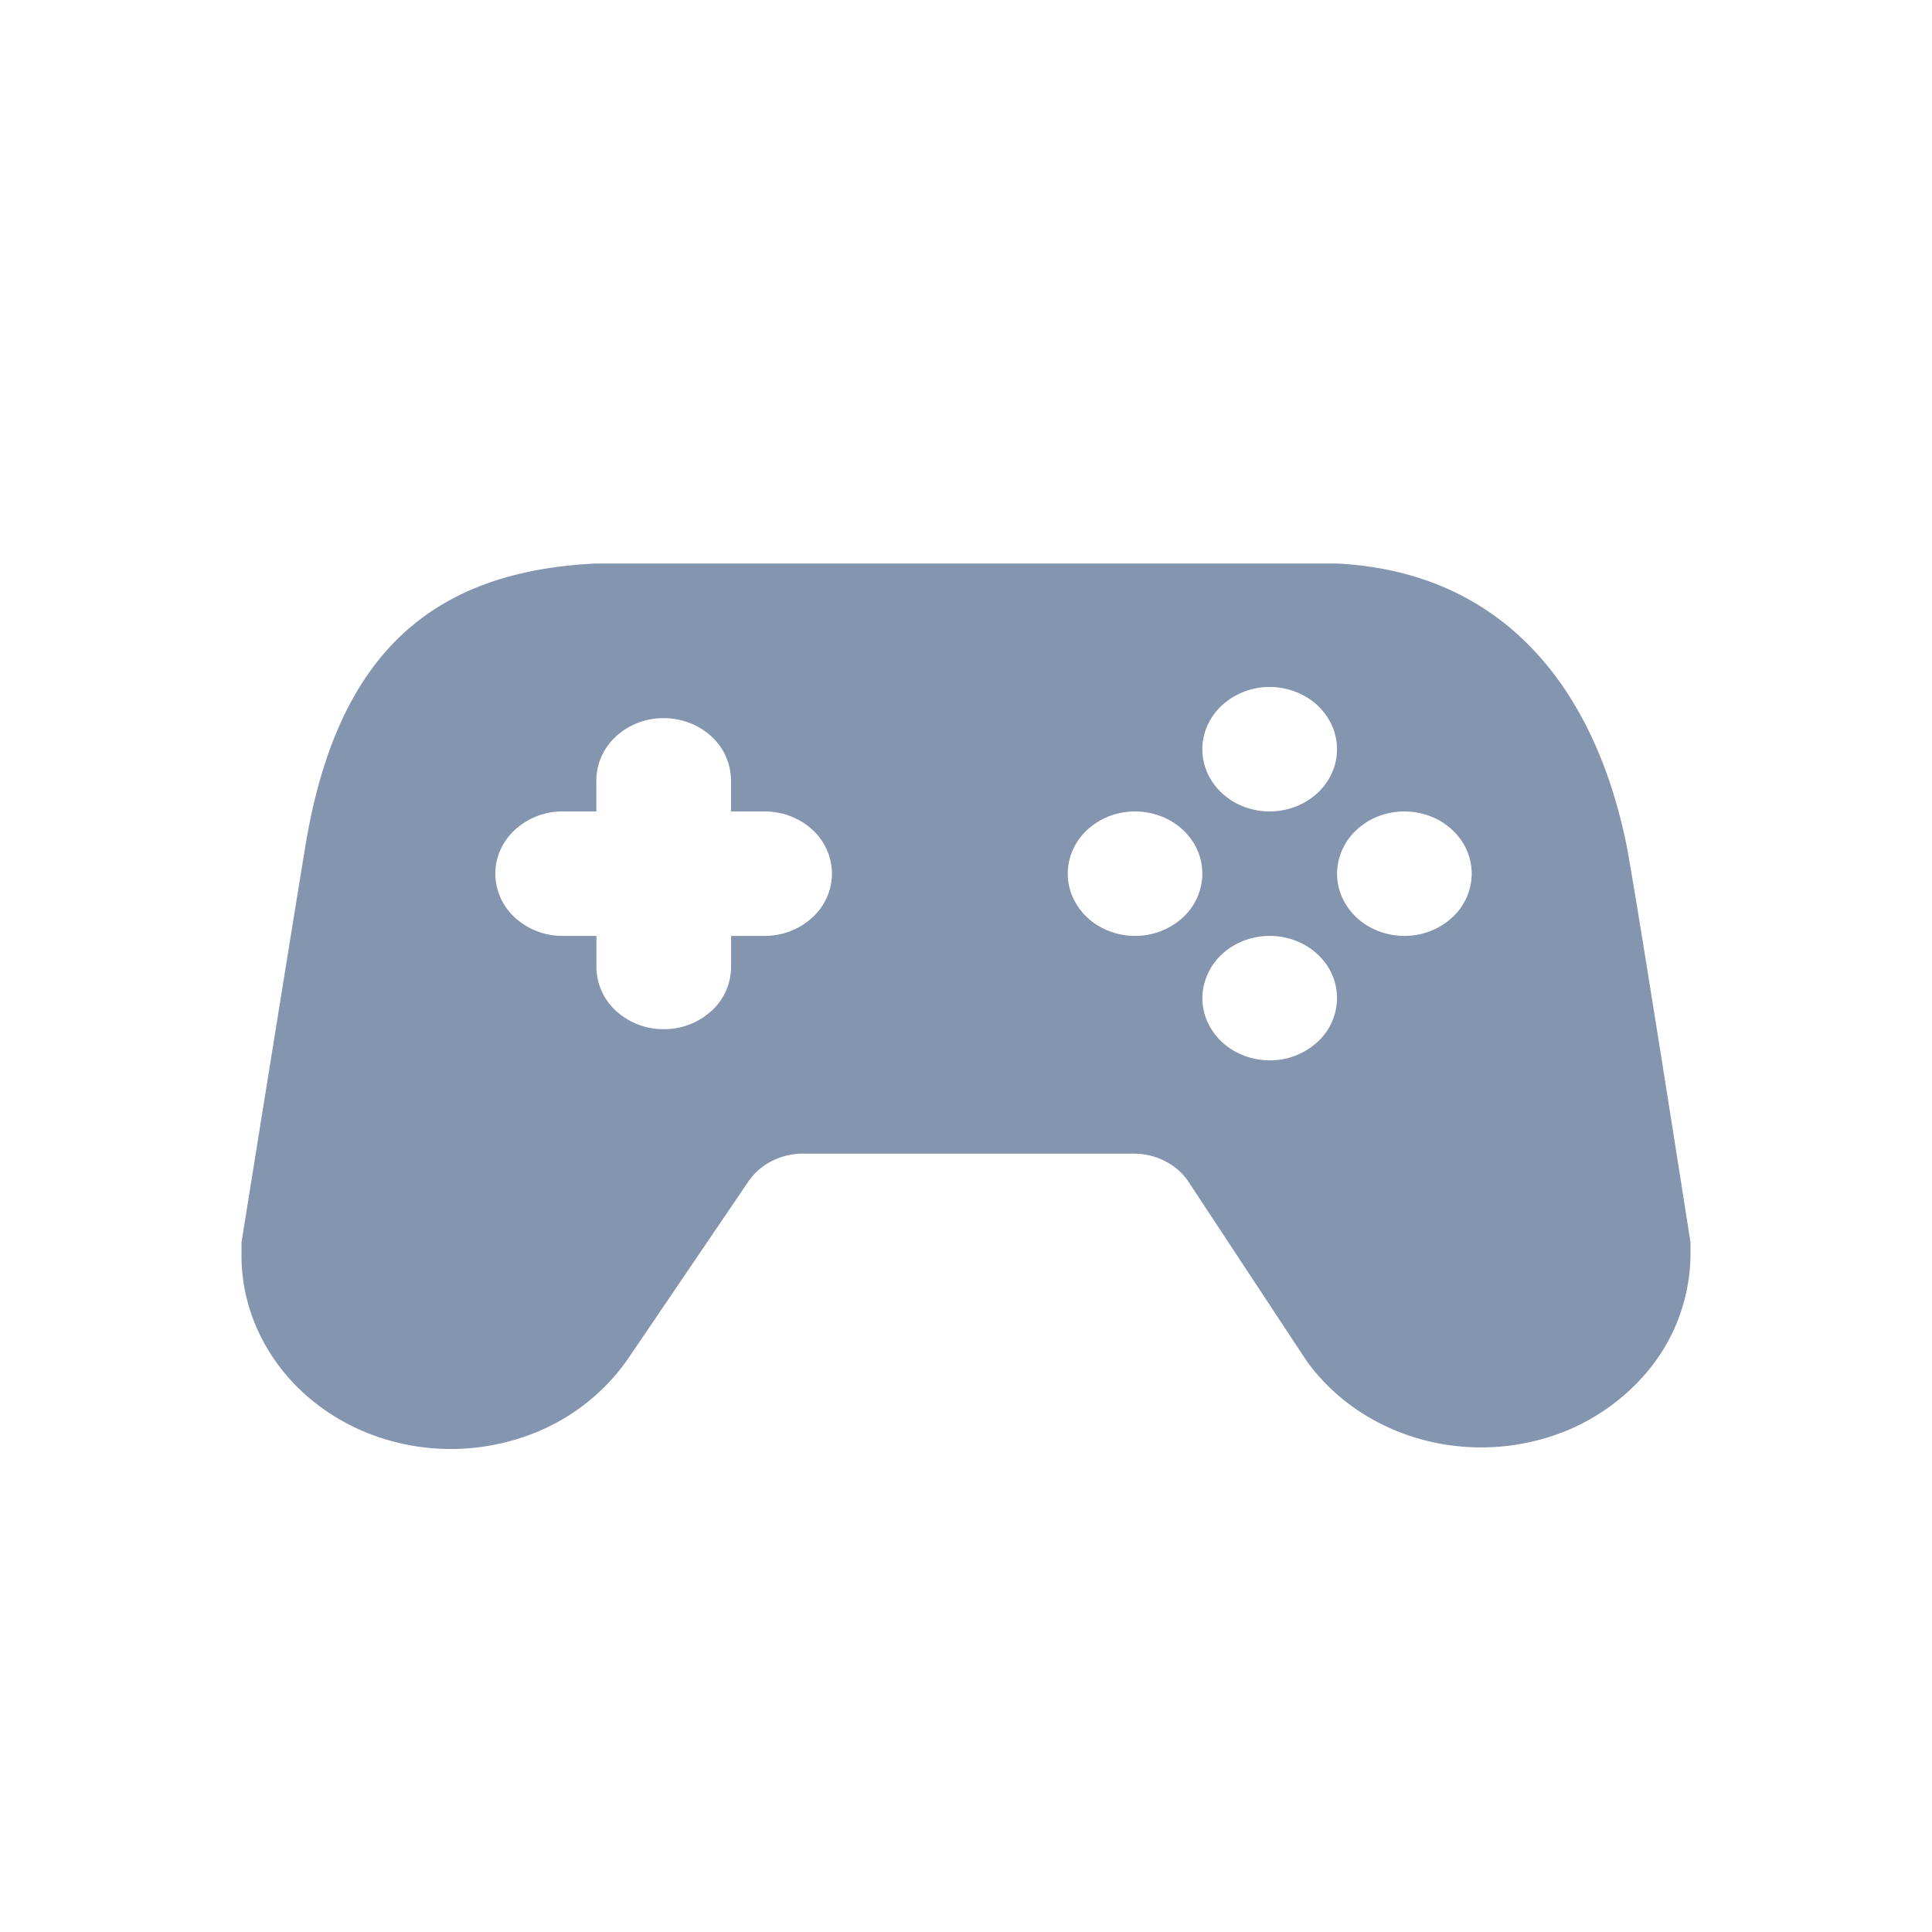 <svg width="24" height="24" viewBox="0 0 24 24" fill="none" xmlns="http://www.w3.org/2000/svg"><path d="M21 15.433s-.69-4.414-.799-4.955c-.418-2.021-1.597-3.381-3.6-3.478H7.4c-2.004.097-3.2 1.09-3.601 3.478-.092.545-.799 4.955-.799 4.955v.181c.004.518.19 1.02.527 1.433.338.413.812.714 1.35.858a2.803 2.803 0 0 0 1.637-.058 2.572 2.572 0 0 0 1.275-.95l1.501-2.21a.774.774 0 0 1 .29-.26.85.85 0 0 1 .392-.096h4.115a.85.85 0 0 1 .391.096c.12.062.22.151.29.26l1.46 2.214c.307.43.754.756 1.277.933a2.803 2.803 0 0 0 1.627.049 2.615 2.615 0 0 0 1.34-.854A2.29 2.29 0 0 0 21 15.607v-.182.008Zm-5.228-6.899c.166 0 .327.046.465.13a.79.79 0 0 1 .308.347.72.72 0 0 1 .048.447.757.757 0 0 1-.23.396.86.86 0 0 1-.428.211.9.9 0 0 1-.483-.044.826.826 0 0 1-.375-.284.732.732 0 0 1-.141-.43c0-.205.088-.401.245-.546a.872.872 0 0 1 .591-.227ZM9.5 11.626h-.418v.386a.744.744 0 0 1-.245.547.872.872 0 0 1-.592.226.872.872 0 0 1-.591-.226.744.744 0 0 1-.245-.547v-.386H6.99a.872.872 0 0 1-.592-.226.744.744 0 0 1-.245-.547c0-.205.088-.402.245-.546a.872.872 0 0 1 .592-.227h.418v-.386c0-.205.088-.402.245-.547a.873.873 0 0 1 .591-.226c.222 0 .435.081.592.226a.744.744 0 0 1 .245.547v.386h.418c.222 0 .435.082.591.226a.744.744 0 0 1 .245.547.744.744 0 0 1-.245.546.872.872 0 0 1-.59.227Zm4.6 0a.887.887 0 0 1-.464-.13.79.79 0 0 1-.308-.347.718.718 0 0 1-.048-.447.757.757 0 0 1 .229-.396.86.86 0 0 1 .428-.211.9.9 0 0 1 .483.044.826.826 0 0 1 .376.285.732.732 0 0 1 .14.429.744.744 0 0 1-.244.546.872.872 0 0 1-.592.227Zm1.673 1.546a.887.887 0 0 1-.464-.13.79.79 0 0 1-.309-.347.719.719 0 0 1-.047-.447.757.757 0 0 1 .229-.396.86.86 0 0 1 .428-.211.9.9 0 0 1 .483.044.826.826 0 0 1 .376.284c.092.128.14.277.14.43a.745.745 0 0 1-.244.546.873.873 0 0 1-.592.227Zm1.673-1.546a.886.886 0 0 1-.465-.13.79.79 0 0 1-.308-.347.718.718 0 0 1-.047-.447.757.757 0 0 1 .229-.396.86.86 0 0 1 .428-.211.9.9 0 0 1 .483.044.826.826 0 0 1 .376.285.732.732 0 0 1 .14.429.744.744 0 0 1-.244.546.872.872 0 0 1-.592.227Z" fill="#8495B0"/></svg>